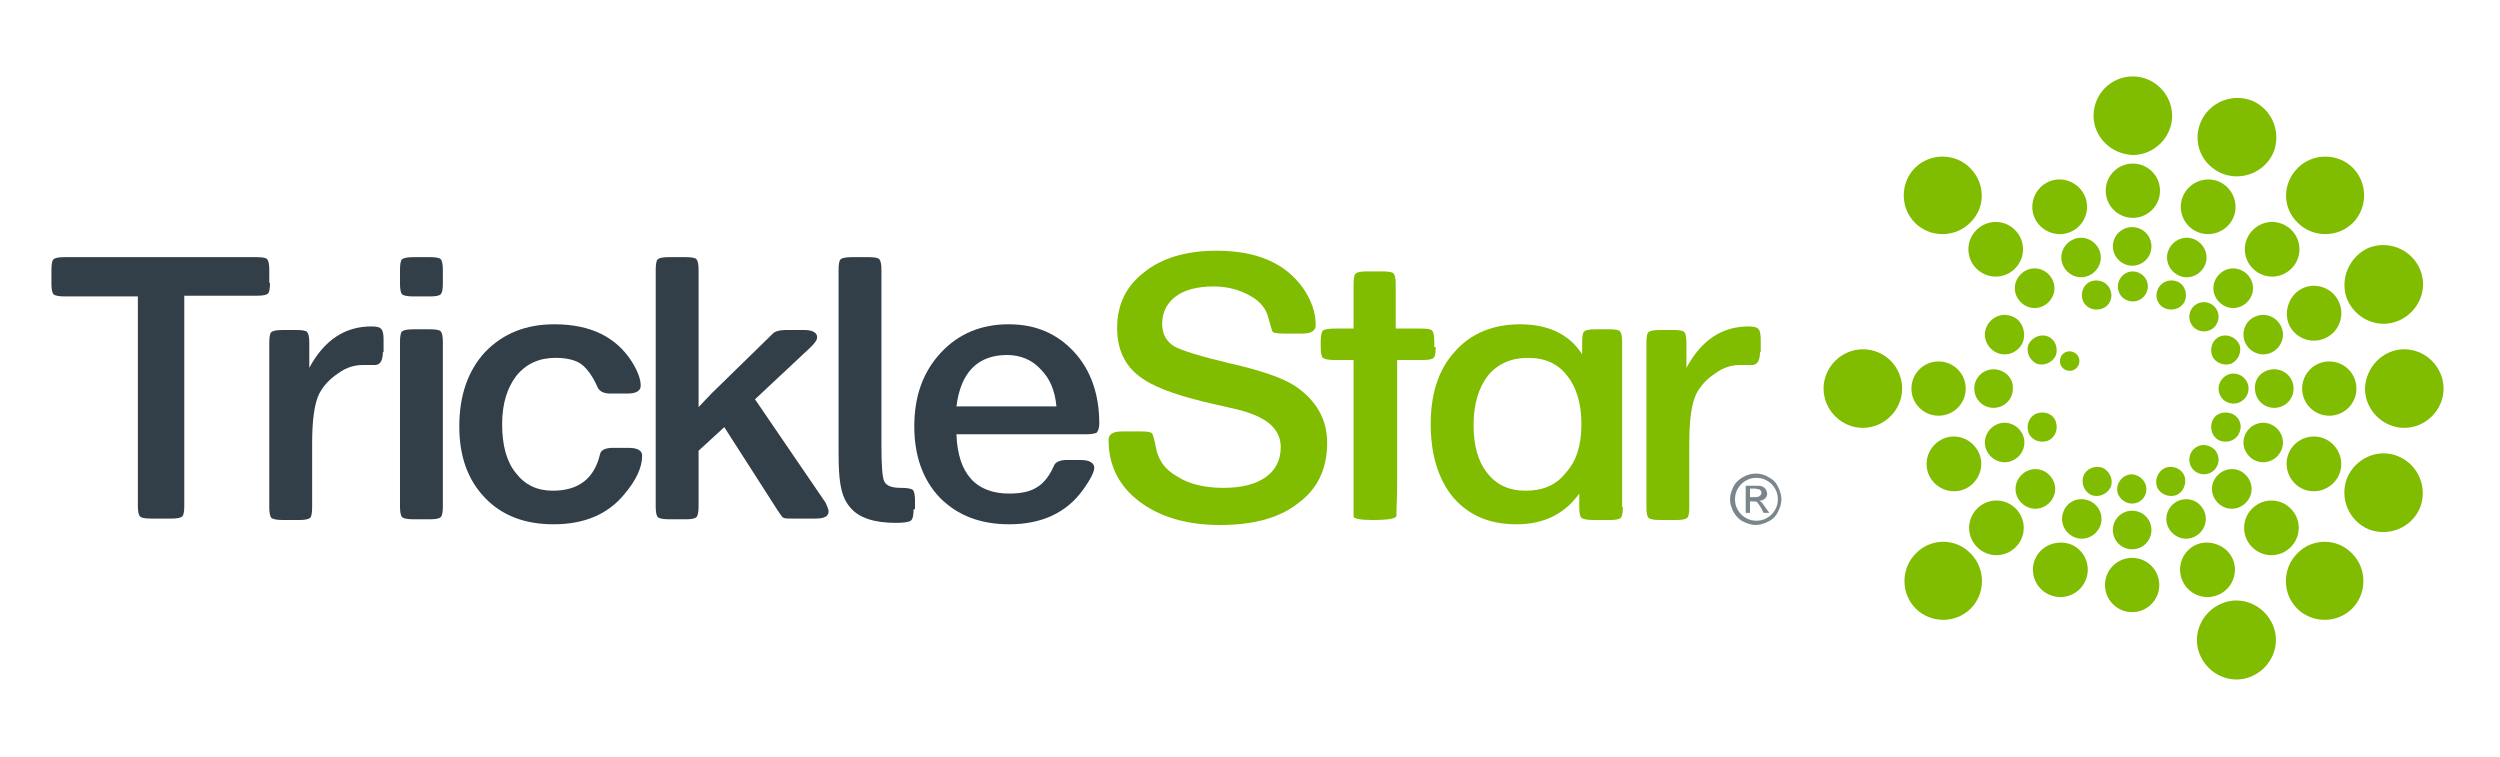 <?xml version="1.0" encoding="utf-8"?>
<!-- Generator: Adobe Illustrator 27.5.0, SVG Export Plug-In . SVG Version: 6.00 Build 0)  -->
<svg version="1.1" id="Layer_1" xmlns="http://www.w3.org/2000/svg"  xmlns:xlink="http://www.w3.org/1999/xlink" x="0px" y="0px"
	 viewBox="0 0 350 106" style="enable-background:new 0 0 350 106;" xml:space="preserve">
<style type="text/css">
	.st0{fill-rule:evenodd;clip-rule:evenodd;fill:#80BC00;}
	.st1{fill-rule:evenodd;clip-rule:evenodd;fill:#323E48;}
	.st2{fill:#80BC00;}
	.st3{fill:#7B868C;}
</style>
<g>
	<path class="st0" d="M185.8,62c0,3.6-1.3,6.4-4,8.4c-2.6,2.1-6.3,3.1-11,3.1c-4.6,0-8.4-1.1-11.3-3.3c-2.9-2.2-4.3-5.1-4.3-8.6
		c0-0.8,0.6-1.2,1.9-1.2h2.7c0.9,0,1.4,0.1,1.5,0.3c0.1,0.1,0.3,0.8,0.5,1.8c0.3,1.8,1.2,3.2,3,4.2c1.7,1.1,3.9,1.6,6.5,1.6
		c2.5,0,4.5-0.5,5.9-1.5c1.4-1,2.1-2.4,2.1-4.2c0-1.9-1.1-3.3-3.2-4.3c-0.9-0.4-2-0.8-3.4-1.1l-2.2-0.5c-5-1.1-8.5-2.3-10.4-3.6
		c-2.5-1.6-3.7-4-3.7-7.2c0-3.3,1.3-5.9,3.8-7.8c2.5-2,5.9-3,10.1-3c5.6,0,9.6,1.7,12.1,5.2c1.2,1.7,1.8,3.5,1.8,5.2
		c0,0.8-0.6,1.2-1.9,1.2h-2.6c-0.8,0-1.3-0.1-1.5-0.2c-0.1-0.1-0.3-0.8-0.6-1.9c-0.3-1.3-1.1-2.4-2.6-3.2c-1.4-0.8-3.1-1.3-5.1-1.3
		c-2.3,0-4.1,0.5-5.3,1.4c-1.2,0.9-1.9,2.2-1.9,3.8c0,1.5,0.6,2.5,1.7,3.2c1.1,0.6,3.7,1.4,7.9,2.4c4.4,1,7.5,2.1,9.1,3.2
		C184.3,56.1,185.8,58.7,185.8,62"/>
	<path class="st1" d="M37.8,39.6c0,0.8-0.1,1.4-0.3,1.5c-0.2,0.2-0.7,0.3-1.5,0.3H25.8v29.4c0,0.8-0.1,1.4-0.3,1.5
		c-0.2,0.2-0.7,0.3-1.5,0.3h-2.9c-0.8,0-1.3-0.1-1.5-0.3c-0.2-0.2-0.3-0.7-0.3-1.5V41.5H9.1c-0.8,0-1.4-0.1-1.6-0.3
		c-0.2-0.2-0.3-0.7-0.3-1.5v-1.9c0-0.8,0.1-1.4,0.3-1.5c0.2-0.2,0.7-0.3,1.6-0.3h26.8c0.8,0,1.4,0.1,1.5,0.3
		c0.2,0.2,0.3,0.7,0.3,1.5V39.6z"/>
	<path class="st1" d="M53.6,49.3c0,1.2-0.4,1.9-1.3,1.8l-1.5,0c-1.1,0-2.3,0.3-3.5,1.2c-1.2,0.8-2,1.7-2.6,2.8c-0.7,1.4-1,3.8-1,7
		v8.9c0,0.8-0.1,1.4-0.3,1.5c-0.2,0.2-0.7,0.3-1.5,0.3h-2.3c-0.8,0-1.4-0.1-1.6-0.3c-0.2-0.2-0.3-0.7-0.3-1.5v-23
		c0-0.8,0.1-1.4,0.3-1.5c0.2-0.2,0.8-0.3,1.6-0.3h1.9c0.8,0,1.4,0.1,1.5,0.3c0.2,0.2,0.3,0.7,0.3,1.5v3.5c2.1-3.9,5-5.8,8.7-5.8
		c0.7,0,1.2,0.1,1.4,0.4c0.2,0.2,0.3,0.7,0.3,1.4V49.3z"/>
	<path class="st1" d="M62,39.7c0,0.8-0.1,1.3-0.3,1.5c-0.2,0.2-0.7,0.3-1.5,0.3h-2.3c-0.8,0-1.4-0.1-1.6-0.3
		C56.1,41,56,40.5,56,39.7v-1.9c0-0.8,0.1-1.4,0.3-1.5c0.2-0.2,0.8-0.3,1.6-0.3h2.3c0.8,0,1.4,0.1,1.5,0.3c0.2,0.2,0.3,0.7,0.3,1.5
		V39.7z"/>
	<path class="st1" d="M62,70.9c0,0.8-0.1,1.3-0.3,1.5c-0.2,0.2-0.7,0.3-1.5,0.3h-2.3c-0.8,0-1.4-0.1-1.6-0.3
		c-0.2-0.2-0.3-0.7-0.3-1.5v-23c0-0.8,0.1-1.4,0.3-1.5c0.2-0.2,0.8-0.3,1.6-0.3h2.3c0.8,0,1.4,0.1,1.5,0.3c0.2,0.2,0.3,0.7,0.3,1.5
		V70.9z"/>
	<path class="st1" d="M89.9,63.8c0,1.6-0.8,3.4-2.5,5.4c-2.3,2.8-5.6,4.2-9.9,4.2c-4,0-7.2-1.2-9.6-3.7c-2.4-2.5-3.6-5.8-3.6-10
		c0-4.3,1.2-7.8,3.6-10.4c2.5-2.6,5.7-3.9,9.7-3.9c5.1,0,8.7,1.8,10.9,5.3c0.8,1.3,1.2,2.4,1.2,3.3c0,0.7-0.6,1.1-1.9,1.1h-2.3
		c-1,0-1.5-0.3-1.8-0.8c-0.7-1.6-1.5-2.7-2.3-3.3c-0.8-0.6-2.1-0.9-3.6-0.9c-2.3,0-4.1,0.8-5.5,2.5c-1.3,1.7-2,3.9-2,6.8
		c0,2.9,0.6,5.2,1.9,6.8c1.3,1.7,3,2.5,5.2,2.5c3.6,0,5.8-1.7,6.6-5.1c0.1-0.6,0.8-0.9,1.8-0.9H88C89.3,62.7,89.9,63.1,89.9,63.8"/>
	<path class="st1" d="M116,71.6c0,0.7-0.6,1-1.9,1H111c-0.7,0-1.1,0-1.3-0.1c-0.2-0.1-0.4-0.4-0.8-1l-7.5-11.7l-3.6,3.3v7.8
		c0,0.8-0.1,1.3-0.3,1.5c-0.2,0.2-0.7,0.3-1.5,0.3h-2.3c-0.8,0-1.4-0.1-1.6-0.3c-0.2-0.2-0.3-0.7-0.3-1.5V37.8
		c0-0.8,0.1-1.4,0.3-1.5c0.2-0.2,0.7-0.3,1.6-0.3H96c0.8,0,1.4,0.1,1.5,0.3c0.2,0.2,0.3,0.7,0.3,1.5l0,19.2c0.5-0.5,1.1-1.2,1.9-2
		l8.5-8.3c0.3-0.3,0.9-0.5,1.8-0.5h2.6c1.2,0,1.8,0.4,1.8,1c0,0.4-0.3,0.8-0.9,1.4l-7.8,7.3l9.9,14.5C115.8,70.9,116,71.3,116,71.6"
		/>
	<path class="st1" d="M127.9,71.3c0,0.8-0.1,1.4-0.4,1.6c-0.3,0.2-1,0.3-2.1,0.3c-3,0-5.2-0.7-6.4-2.2c-0.8-0.9-1.2-2.1-1.4-3.6
		c-0.1-0.7-0.2-2-0.2-4V37.8c0-0.8,0.1-1.4,0.3-1.5c0.2-0.2,0.8-0.3,1.6-0.3h2.3c0.8,0,1.4,0.1,1.5,0.3c0.2,0.2,0.3,0.7,0.3,1.5
		v24.4c0,2.8,0.1,4.6,0.4,5.2c0.3,0.6,1,0.9,2.3,0.9c0.9,0,1.5,0.1,1.7,0.3c0.2,0.2,0.3,0.7,0.3,1.5V71.3z"/>
	<path class="st1" d="M147.9,56.9c-0.2-2.2-0.9-3.9-2.2-5.2c-1.2-1.3-2.8-2-4.7-2c-4.1,0-6.5,2.4-7.1,7.2H147.9z M153.9,59.3
		c0,0.7-0.2,1.1-0.4,1.3c-0.3,0.1-0.7,0.2-1.5,0.2h-18.1c0.2,5.5,2.7,8.3,7.4,8.3c1.7,0,3-0.3,3.9-0.9c1-0.6,1.8-1.7,2.4-3.1
		c0.2-0.4,0.8-0.7,1.7-0.7h2c1.2,0,1.9,0.4,1.9,1.1c0,0.5-0.5,1.6-1.6,3.1c-2.3,3.2-5.8,4.8-10.3,4.8c-4,0-7.2-1.2-9.7-3.7
		c-2.4-2.5-3.6-5.9-3.6-10c0-4.2,1.2-7.6,3.7-10.3c2.5-2.7,5.7-4,9.5-4c3.8,0,6.8,1.3,9.2,3.9C152.7,51.8,153.9,55.2,153.9,59.3"/>
	<path class="st0" d="M221.4,59.4c0-2.9-0.7-5.2-2-6.8c-1.3-1.7-3.1-2.5-5.5-2.5c-2.3,0-4.2,0.8-5.6,2.5c-1.3,1.7-2,4-2,6.9
		c0,2.8,0.6,5.1,1.9,6.7c1.3,1.7,3.1,2.5,5.4,2.5c2.4,0,4.3-0.8,5.6-2.5C220.7,64.6,221.4,62.3,221.4,59.4 M227.2,71
		c0,0.8-0.1,1.3-0.3,1.5c-0.2,0.2-0.7,0.3-1.5,0.3h-2.3c-0.9,0-1.4-0.1-1.7-0.3c-0.2-0.2-0.3-0.7-0.3-1.5v-1.9
		c-2.1,2.9-5,4.3-8.8,4.3c-3.7,0-6.6-1.2-8.8-3.7c-2.1-2.5-3.2-6-3.2-10.3c0-4.3,1.1-7.7,3.4-10.2c2.2-2.5,5.3-3.8,9.1-3.8
		c4,0,6.9,1.4,8.7,4.2v-1.7c0-0.8,0.1-1.4,0.3-1.5c0.2-0.2,0.8-0.3,1.6-0.3h1.9c0.8,0,1.4,0.1,1.5,0.3c0.2,0.2,0.3,0.7,0.3,1.5V71z"
		/>
	<path class="st0" d="M201,48.6c0,0.8-0.1,1.4-0.3,1.5c-0.2,0.2-0.7,0.3-1.5,0.3h-3.6v14v3.4c0,1.8-0.1,3.3-0.1,4.4
		c0,0.4-1.1,0.6-3.4,0.6c-1.7,0-2.6-0.2-2.6-0.5V50.4h-2.6c-0.9,0-1.4-0.1-1.7-0.3c-0.2-0.2-0.3-0.7-0.3-1.5v-0.7
		c0-0.8,0.1-1.4,0.3-1.6c0.2-0.2,0.8-0.3,1.7-0.3h2.6v-6.2c0-0.8,0.1-1.4,0.3-1.5c0.2-0.2,0.7-0.3,1.5-0.3h2.3
		c0.8,0,1.4,0.1,1.5,0.3c0.2,0.2,0.3,0.7,0.3,1.5v6.2h3.6c0.8,0,1.4,0.1,1.5,0.3c0.2,0.2,0.3,0.7,0.3,1.6V48.6z"/>
	<path class="st0" d="M246.4,49.3c0,1.2-0.4,1.9-1.3,1.8l-1.5,0c-1.1,0-2.3,0.3-3.5,1.2c-1.2,0.8-2,1.7-2.6,2.8c-0.7,1.4-1,3.8-1,7
		v8.9c0,0.8-0.1,1.4-0.3,1.5c-0.2,0.2-0.7,0.3-1.5,0.3h-2.3c-0.8,0-1.4-0.1-1.6-0.3c-0.2-0.2-0.3-0.7-0.3-1.5v-23
		c0-0.8,0.1-1.4,0.3-1.5c0.2-0.2,0.8-0.3,1.6-0.3h1.9c0.8,0,1.4,0.1,1.5,0.3c0.2,0.2,0.3,0.7,0.3,1.5v3.5c2.1-3.9,5-5.8,8.7-5.8
		c0.7,0,1.2,0.1,1.4,0.4c0.2,0.2,0.3,0.7,0.3,1.4V49.3z"/>
	<path class="st2" d="M296.5,40.1c0-1.1,0.9-2.1,2.1-2.1c1.1,0,2.1,0.9,2.1,2.1c0,1.1-0.9,2.1-2.1,2.1
		C297.4,42.2,296.5,41.3,296.5,40.1"/>
	<path class="st2" d="M295.8,34.5c0-1.5,1.2-2.7,2.7-2.7c1.5,0,2.7,1.2,2.7,2.7c0,1.5-1.2,2.7-2.7,2.7
		C297.1,37.2,295.8,36,295.8,34.5"/>
	<path class="st2" d="M294.8,26.7c0-2.1,1.7-3.8,3.8-3.8c2.1,0,3.8,1.7,3.8,3.8c0,2.1-1.7,3.8-3.8,3.8
		C296.5,30.5,294.8,28.8,294.8,26.7"/>
	<path class="st2" d="M293.1,16.2c0-3,2.4-5.5,5.5-5.5c3,0,5.5,2.5,5.5,5.5c0,3-2.5,5.5-5.5,5.5C295.6,21.6,293.1,19.2,293.1,16.2"
		/>
	<path class="st2" d="M300.5,68.5c0,1.1-0.9,2-2,2c-1.1,0-2.1-0.9-2.1-2c0-1.1,0.9-2.1,2.1-2.1C299.6,66.5,300.5,67.4,300.5,68.5"/>
	<path class="st2" d="M301.2,74.2c0,1.5-1.2,2.7-2.7,2.7c-1.5,0-2.7-1.2-2.7-2.7c0-1.5,1.2-2.7,2.7-2.7
		C300,71.5,301.2,72.7,301.2,74.2"/>
	<path class="st2" d="M302.3,81.9c0,2.1-1.7,3.8-3.8,3.8c-2.1,0-3.8-1.7-3.8-3.8c0-2.1,1.7-3.8,3.8-3.8
		C300.6,78.1,302.3,79.8,302.3,81.9"/>
	<path class="st2" d="M305.8,66.6c0.4,1-0.1,2.3-1.1,2.7c-1,0.4-2.3-0.1-2.7-1.1c-0.4-1,0.1-2.2,1.1-2.7
		C304.2,65.1,305.4,65.6,305.8,66.6"/>
	<path class="st2" d="M308.6,71.6c0.6,1.4-0.1,3-1.5,3.6c-1.4,0.6-3-0.1-3.6-1.5c-0.6-1.4,0.1-3,1.5-3.6
		C306.5,69.5,308,70.2,308.6,71.6"/>
	<path class="st2" d="M312.6,78.3c0.8,1.9-0.1,4.2-2.1,5c-1.9,0.8-4.2-0.1-5-2.1c-0.8-1.9,0.1-4.2,2.1-5
		C309.5,75.5,311.8,76.4,312.6,78.3"/>
	<path class="st2" d="M318.2,87.5c1.2,2.8-0.2,6-3,7.2c-2.8,1.2-6-0.2-7.2-3c-1.2-2.8,0.2-6,3-7.2C313.8,83.3,317,84.7,318.2,87.5"
		/>
	<path class="st2" d="M310,62.9c0.8,0.8,0.8,2.1,0,2.9c-0.8,0.8-2.1,0.8-2.9,0c-0.8-0.8-0.8-2.1,0-2.9
		C307.9,62.1,309.1,62.1,310,62.9"/>
	<path class="st2" d="M314.4,66.5c1.1,1.1,1.1,2.8,0,3.9c-1.1,1.1-2.8,1.1-3.9,0c-1.1-1.1-1.1-2.8,0-3.9
		C311.6,65.4,313.4,65.4,314.4,66.5"/>
	<path class="st2" d="M320.7,71.2c1.5,1.5,1.5,3.9,0,5.4c-1.5,1.5-3.9,1.5-5.4,0c-1.5-1.5-1.5-3.9,0-5.4
		C316.8,69.7,319.2,69.7,320.7,71.2"/>
	<path class="st2" d="M329.3,77.5c2.1,2.1,2.1,5.6,0,7.7c-2.1,2.1-5.6,2.1-7.7,0c-2.1-2.1-2.1-5.6,0-7.7
		C323.7,75.3,327.2,75.3,329.3,77.5"/>
	<path class="st2" d="M312.4,57.9c1.1,0.4,1.6,1.6,1.1,2.7c-0.4,1-1.6,1.5-2.7,1.1c-1-0.4-1.5-1.6-1.1-2.7
		C310.1,57.9,311.3,57.5,312.4,57.9"/>
	<path class="st2" d="M317.9,59.4c1.4,0.6,2.1,2.2,1.5,3.6c-0.6,1.4-2.2,2.1-3.6,1.5c-1.4-0.6-2.1-2.2-1.5-3.6
		C314.9,59.5,316.5,58.8,317.9,59.4"/>
	<path class="st2" d="M325.4,61.4c1.9,0.8,2.9,3,2.1,5c-0.8,1.9-3,2.9-5,2.1c-1.9-0.8-2.9-3-2.1-5C321.2,61.5,323.5,60.6,325.4,61.4
		"/>
	<path class="st2" d="M335.8,63.9c2.8,1.2,4.1,4.4,3,7.2c-1.2,2.8-4.4,4.1-7.2,3c-2.8-1.2-4.1-4.4-3-7.2
		C329.8,64.1,333,62.7,335.8,63.9"/>
	<path class="st2" d="M312.7,52.3c1.1,0,2.1,0.9,2.1,2.1c0,1.1-0.9,2.1-2.1,2.1s-2.1-0.9-2.1-2.1C310.6,53.3,311.5,52.3,312.7,52.3"
		/>
	<path class="st2" d="M318.4,51.7c1.5,0,2.7,1.2,2.7,2.7c0,1.5-1.2,2.7-2.7,2.7c-1.5,0-2.7-1.2-2.7-2.7
		C315.6,52.9,316.8,51.7,318.4,51.7"/>
	<path class="st2" d="M326.1,50.6c2.1,0,3.8,1.7,3.8,3.8c0,2.1-1.7,3.8-3.8,3.8c-2.1,0-3.8-1.7-3.8-3.8
		C322.3,52.3,324,50.6,326.1,50.6"/>
	<path class="st2" d="M336.6,48.9c3,0,5.5,2.5,5.5,5.5c0,3-2.5,5.5-5.5,5.5c-3,0-5.5-2.5-5.5-5.5C331.2,51.4,333.6,48.9,336.6,48.9"
		/>
	<path class="st2" d="M310.8,47.1c1-0.4,2.2,0.1,2.7,1.1c0.4,1-0.1,2.2-1.1,2.7c-1,0.4-2.3-0.1-2.7-1.1
		C309.3,48.7,309.8,47.5,310.8,47.1"/>
	<path class="st2" d="M315.8,44.3c1.4-0.6,3,0.1,3.6,1.5c0.6,1.4-0.1,3-1.5,3.6c-1.4,0.6-3-0.1-3.6-1.5
		C313.7,46.5,314.4,44.8,315.8,44.3"/>
	<path class="st2" d="M322.5,40.3c1.9-0.8,4.2,0.1,5,2.1c0.8,1.9-0.1,4.2-2.1,5c-1.9,0.8-4.2-0.1-5-2.1
		C319.7,43.4,320.6,41.1,322.5,40.3"/>
	<path class="st2" d="M331.6,34.7c2.8-1.1,6,0.2,7.2,3c1.2,2.8-0.2,6-3,7.2c-2.8,1.2-6-0.2-7.2-3C327.5,39.1,328.9,35.9,331.6,34.7"
		/>
	<path class="st2" d="M307.1,42.9c0.8-0.8,2.1-0.8,2.9,0c0.8,0.8,0.8,2.1,0,2.9c-0.8,0.8-2.1,0.8-2.9,0
		C306.3,45,306.3,43.7,307.1,42.9"/>
	<path class="st2" d="M310.7,38.4c1.1-1.1,2.8-1.1,3.9,0c1.1,1.1,1.1,2.8,0,3.9c-1.1,1.1-2.8,1.1-3.9,0
		C309.6,41.2,309.6,39.5,310.7,38.4"/>
	<path class="st2" d="M315.4,32.2c1.5-1.5,3.9-1.5,5.4,0c1.5,1.5,1.5,3.9,0,5.4c-1.5,1.5-3.9,1.5-5.4,0
		C313.9,36.1,313.9,33.7,315.4,32.2"/>
	<path class="st2" d="M321.7,23.5c2.1-2.1,5.6-2.1,7.7,0c2.1,2.1,2.1,5.6,0,7.7c-2.1,2.1-5.6,2.1-7.7,0
		C319.5,29.1,319.5,25.7,321.7,23.5"/>
	<path class="st2" d="M302.1,40.5c0.4-1,1.6-1.5,2.7-1.1c1,0.4,1.5,1.6,1.1,2.7c-0.4,1-1.6,1.5-2.7,1.1
		C302.1,42.8,301.6,41.6,302.1,40.5"/>
	<path class="st2" d="M303.6,35c0.6-1.4,2.2-2.1,3.6-1.5c1.4,0.6,2.1,2.2,1.5,3.6c-0.6,1.4-2.2,2.1-3.6,1.5
		C303.7,38,303,36.4,303.6,35"/>
	<path class="st2" d="M305.6,27.5c0.8-1.9,3-2.9,5-2.1c1.9,0.8,2.9,3,2.1,5c-0.8,1.9-3,2.9-5,2.1C305.7,31.7,304.8,29.4,305.6,27.5"
		/>
	<path class="st2" d="M308.1,17.1c1.2-2.8,4.4-4.1,7.2-3c2.8,1.2,4.1,4.4,3,7.2c-1.2,2.8-4.4,4.1-7.2,3
		C308.2,23.1,306.9,19.9,308.1,17.1"/>
	<path class="st2" d="M291.7,66.6c-0.4,1,0.1,2.3,1.1,2.7c1,0.4,2.2-0.1,2.7-1.1c0.4-1-0.1-2.2-1.1-2.7
		C293.3,65.1,292.1,65.6,291.7,66.6"/>
	<path class="st2" d="M288.9,71.6c-0.6,1.4,0.1,3,1.5,3.6c1.4,0.6,3-0.1,3.6-1.5c0.6-1.4-0.1-3-1.5-3.6
		C291,69.5,289.4,70.2,288.9,71.6"/>
	<path class="st2" d="M284.9,78.3c-0.8,1.9,0.1,4.2,2.1,5c1.9,0.8,4.2-0.1,5-2.1c0.8-1.9-0.1-4.2-2.1-5
		C287.9,75.5,285.7,76.4,284.9,78.3"/>
	<path class="st2" d="M283,66.5c-1.1,1.1-1.1,2.8,0,3.9c1.1,1.1,2.8,1.1,3.9,0c1.1-1.1,1.1-2.8,0-3.9
		C285.8,65.4,284.1,65.4,283,66.5"/>
	<path class="st2" d="M276.8,71.2c-1.5,1.5-1.5,3.9,0,5.4c1.5,1.5,3.9,1.5,5.4,0c1.5-1.5,1.5-3.9,0-5.4
		C280.7,69.7,278.3,69.7,276.8,71.2"/>
	<path class="st2" d="M268.2,77.5c-2.1,2.1-2.1,5.6,0,7.7c2.1,2.1,5.6,2.1,7.7,0c2.1-2.1,2.1-5.6,0-7.7
		C273.8,75.3,270.3,75.3,268.2,77.5"/>
	<path class="st2" d="M285.1,57.9c-1,0.4-1.5,1.6-1.1,2.7c0.4,1,1.6,1.5,2.7,1.1c1-0.4,1.5-1.6,1.1-2.7
		C287.4,57.9,286.2,57.5,285.1,57.9"/>
	<path class="st2" d="M279.6,59.4c-1.4,0.6-2.1,2.2-1.5,3.6c0.6,1.4,2.2,2.1,3.6,1.5c1.4-0.6,2.1-2.2,1.5-3.6
		C282.6,59.5,281,58.8,279.6,59.4"/>
	<path class="st2" d="M272.1,61.4c-1.9,0.8-2.9,3-2.1,5c0.8,1.9,3,2.9,5,2.1c1.9-0.8,2.9-3,2.1-5C276.2,61.5,274,60.6,272.1,61.4"/>
	<path class="st2" d="M279.1,51.7c-1.5,0-2.7,1.2-2.7,2.7c0,1.5,1.2,2.7,2.7,2.7c1.5,0,2.7-1.2,2.7-2.7
		C281.9,52.9,280.6,51.7,279.1,51.7"/>
	<path class="st2" d="M271.4,50.6c-2.1,0-3.8,1.7-3.8,3.8c0,2.1,1.7,3.8,3.8,3.8c2.1,0,3.8-1.7,3.8-3.8
		C275.2,52.3,273.5,50.6,271.4,50.6"/>
	<path class="st2" d="M260.8,48.9c-3,0-5.5,2.5-5.5,5.5c0,3,2.5,5.5,5.5,5.5c3,0,5.5-2.5,5.5-5.5C266.3,51.4,263.9,48.9,260.8,48.9"
		/>
	<path class="st2" d="M290.3,49.3c-0.7-0.3-1.5,0-1.8,0.7c-0.3,0.7,0,1.5,0.7,1.8c0.7,0.3,1.5,0,1.8-0.7
		C291.3,50.4,291,49.6,290.3,49.3"/>
	<path class="st2" d="M286.7,47.1c-1-0.4-2.2,0.1-2.7,1.1c-0.4,1,0.1,2.2,1.1,2.7c1,0.4,2.2-0.1,2.7-1.1
		C288.2,48.7,287.7,47.5,286.7,47.1"/>
	<path class="st2" d="M281.7,44.3c-1.4-0.6-3,0.1-3.6,1.5c-0.6,1.4,0.1,3,1.5,3.6c1.4,0.6,3-0.1,3.6-1.5
		C283.7,46.5,283.1,44.8,281.7,44.3"/>
	<path class="st2" d="M286.8,38.4c-1.1-1.1-2.8-1.1-3.9,0c-1.1,1.1-1.1,2.8,0,3.9c1.1,1.1,2.8,1.1,3.9,0
		C287.9,41.2,287.9,39.5,286.8,38.4"/>
	<path class="st2" d="M282.1,32.2c-1.5-1.5-3.9-1.5-5.4,0c-1.5,1.5-1.5,3.9,0,5.4c1.5,1.5,3.9,1.5,5.4,0
		C283.6,36.1,283.6,33.7,282.1,32.2"/>
	<path class="st2" d="M275.8,23.5c-2.1-2.1-5.6-2.1-7.7,0c-2.1,2.1-2.1,5.6,0,7.7c2.1,2.1,5.6,2.1,7.7,0
		C278,29.1,278,25.7,275.8,23.5"/>
	<path class="st2" d="M295.4,40.5c-0.4-1-1.6-1.5-2.7-1.1c-1,0.4-1.5,1.6-1.1,2.7c0.4,1,1.6,1.5,2.7,1.1
		C295.4,42.8,295.9,41.6,295.4,40.5"/>
	<path class="st2" d="M293.9,35c-0.6-1.4-2.2-2.1-3.6-1.5c-1.4,0.6-2.1,2.2-1.5,3.6c0.6,1.4,2.2,2.1,3.6,1.5
		C293.8,38,294.5,36.4,293.9,35"/>
	<path class="st2" d="M291.9,27.5c-0.8-1.9-3-2.9-5-2.1c-1.9,0.8-2.9,3-2.1,5c0.8,1.9,3,2.9,5,2.1C291.8,31.7,292.7,29.4,291.9,27.5
		"/>
	<path class="st3" d="M245.9,66.3c0.6,0,1.2,0.2,1.7,0.5c0.6,0.3,1,0.7,1.3,1.3c0.3,0.6,0.5,1.2,0.5,1.8c0,0.6-0.2,1.2-0.5,1.8
		c-0.3,0.6-0.7,1-1.3,1.3c-0.6,0.3-1.2,0.5-1.8,0.5c-0.6,0-1.2-0.2-1.8-0.5c-0.6-0.3-1-0.8-1.3-1.3c-0.3-0.6-0.5-1.2-0.5-1.8
		c0-0.6,0.2-1.2,0.5-1.8c0.3-0.6,0.8-1,1.3-1.3C244.7,66.4,245.3,66.3,245.9,66.3 M245.9,66.9c-0.5,0-1,0.1-1.5,0.4
		c-0.5,0.3-0.8,0.6-1.1,1.1c-0.3,0.5-0.4,1-0.4,1.5c0,0.5,0.1,1,0.4,1.5c0.3,0.5,0.6,0.8,1.1,1.1c0.5,0.3,1,0.4,1.5,0.4
		c0.5,0,1-0.1,1.5-0.4c0.5-0.3,0.8-0.6,1.1-1.1c0.3-0.5,0.4-1,0.4-1.5c0-0.5-0.1-1-0.4-1.5c-0.3-0.5-0.6-0.8-1.1-1.1
		C246.9,67,246.4,66.9,245.9,66.9 M244.4,71.8V68h1.3c0.5,0,0.8,0,1,0.1c0.2,0.1,0.4,0.2,0.5,0.4c0.1,0.2,0.2,0.4,0.2,0.6
		c0,0.3-0.1,0.5-0.3,0.7c-0.2,0.2-0.5,0.3-0.8,0.3c0.1,0.1,0.2,0.1,0.3,0.2c0.2,0.2,0.3,0.4,0.6,0.8l0.5,0.7h-0.8l-0.3-0.6
		c-0.3-0.5-0.5-0.8-0.6-0.9c-0.1-0.1-0.3-0.1-0.5-0.1H245v1.6H244.4z M245,69.6h0.7c0.4,0,0.6-0.1,0.7-0.2c0.1-0.1,0.2-0.2,0.2-0.4
		c0-0.1,0-0.2-0.1-0.3c-0.1-0.1-0.1-0.2-0.3-0.2c-0.1,0-0.3-0.1-0.6-0.1H245V69.6z"/>
</g>
</svg>
